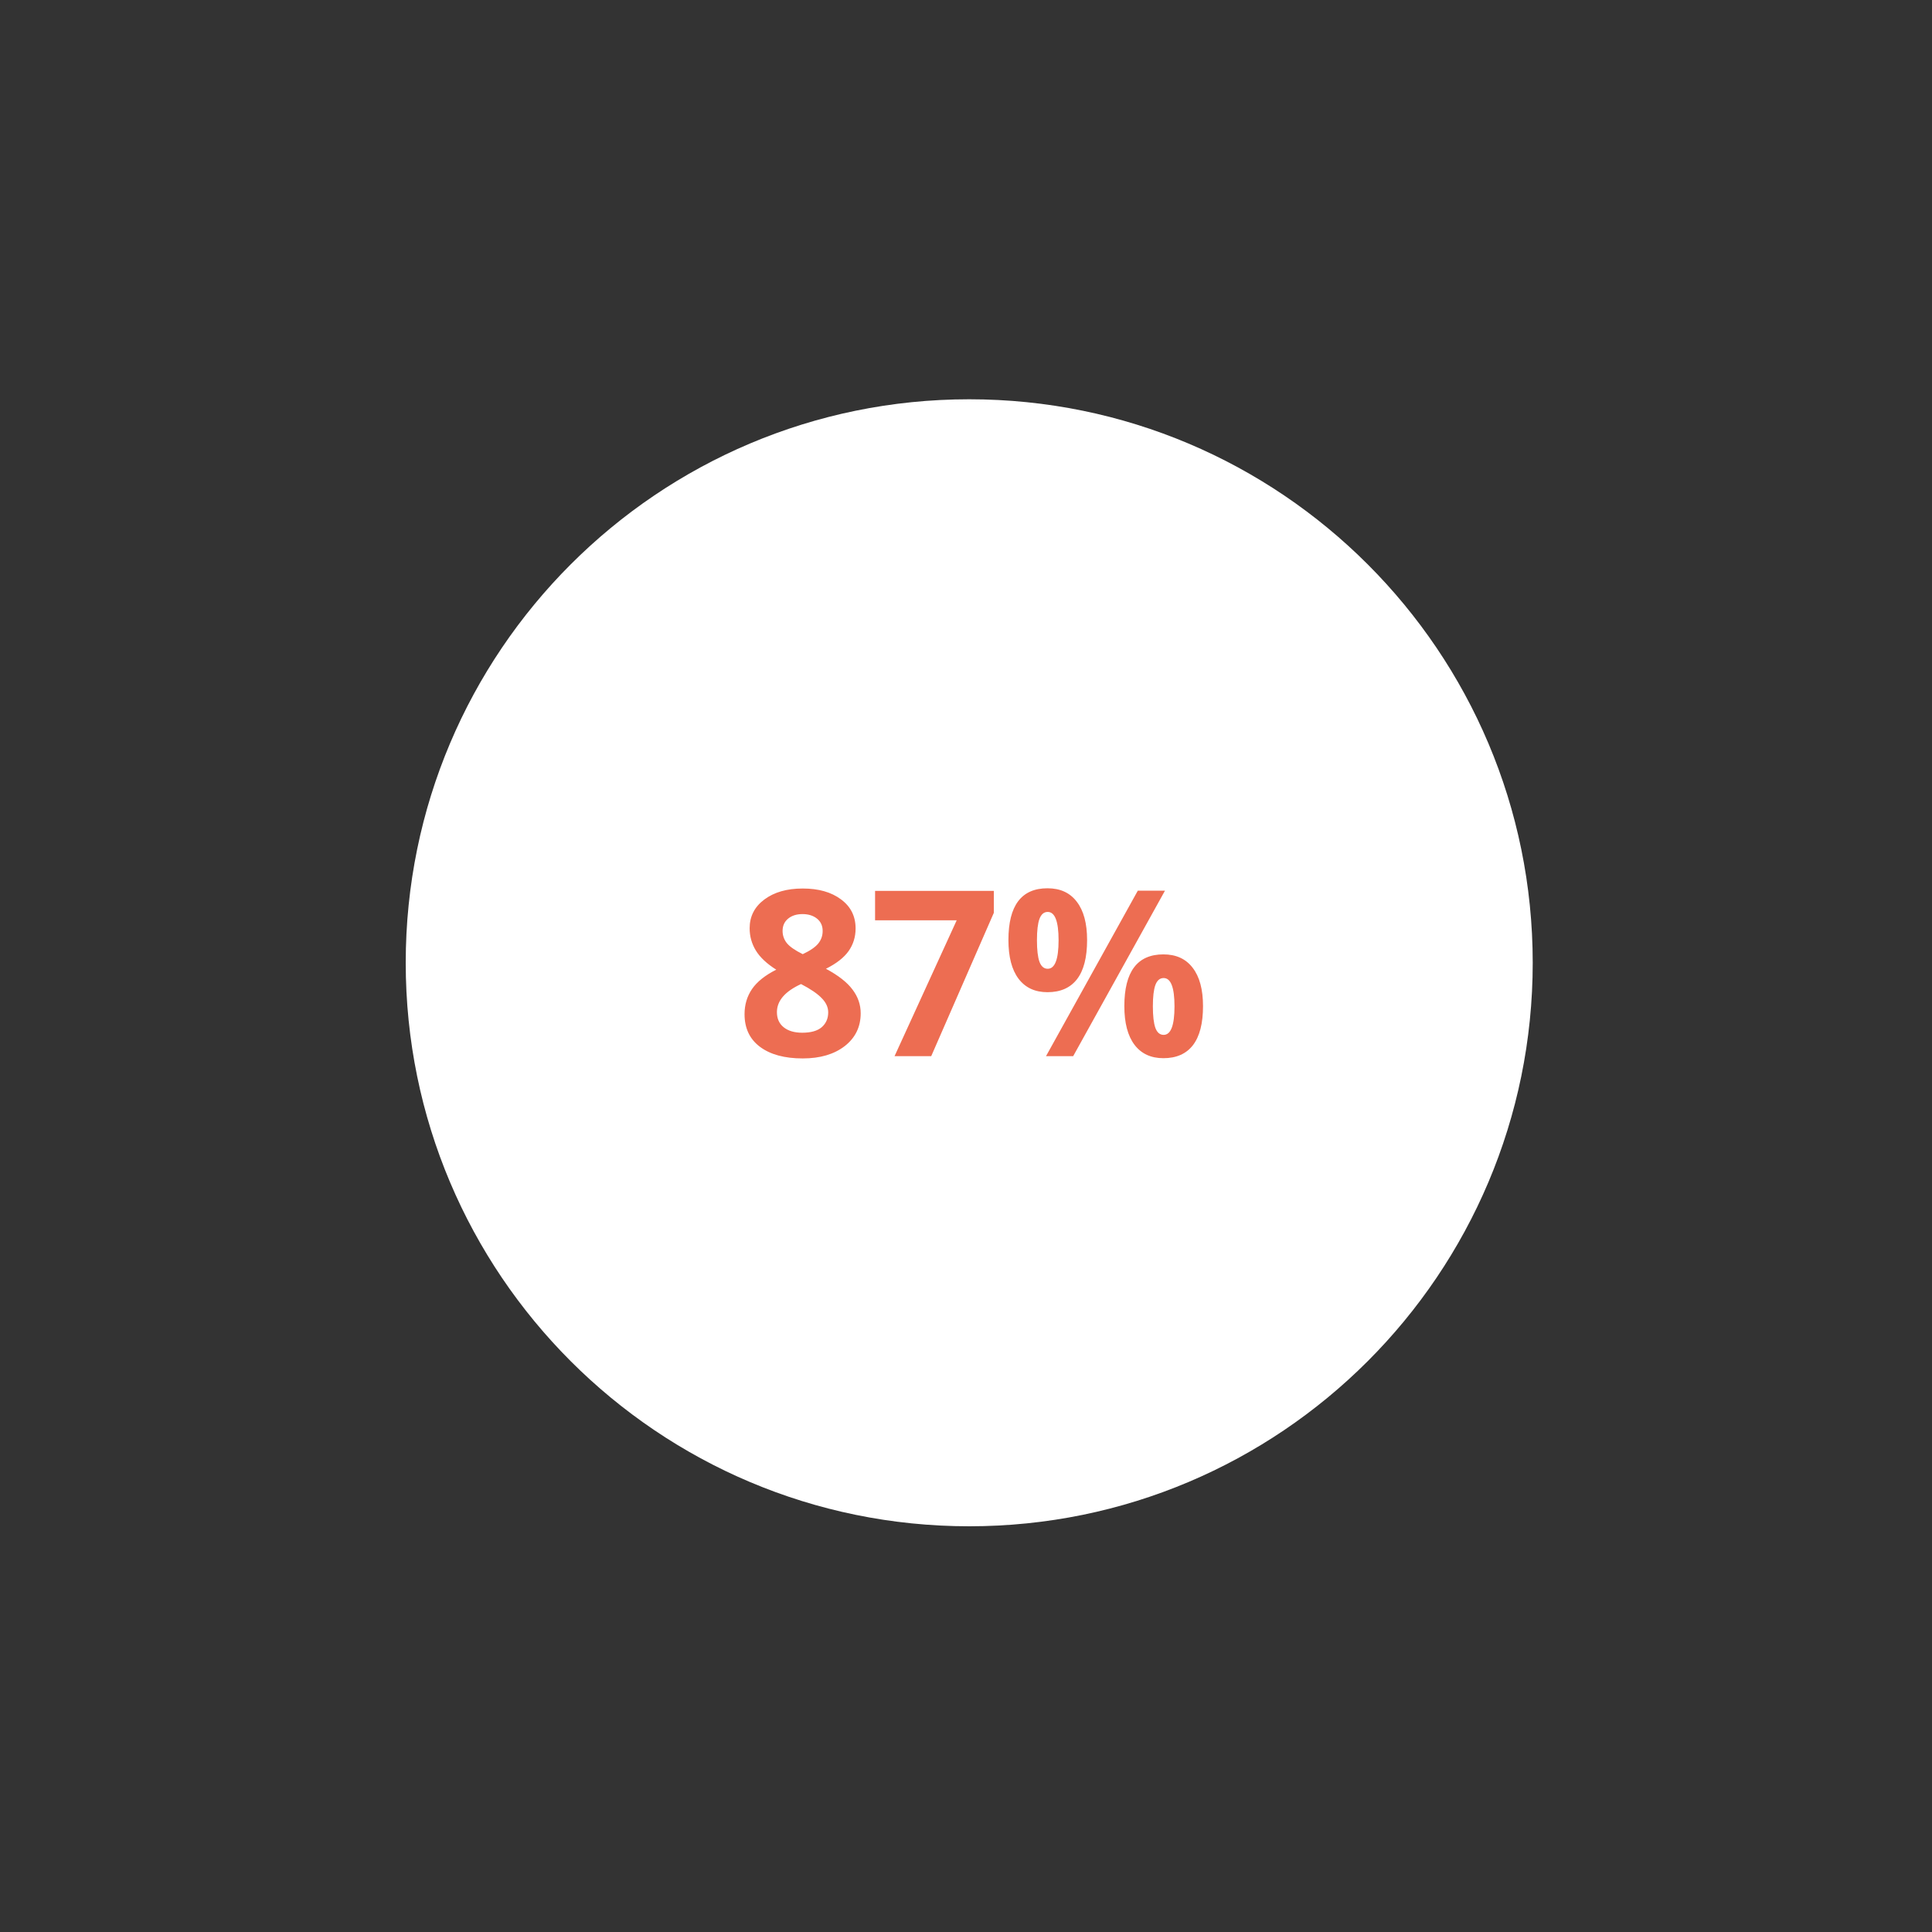 <svg fill="none" viewBox="0 0 300 300" xmlns="http://www.w3.org/2000/svg"><rect x="0" y="0" width="300" height="300" fill="#333333" stroke="none"/><circle cx="150" cy="150" r="75" stroke="#254776"/><circle cx="150" cy="150" r="75" stroke="#ed6d52"/><path d="m150.5 237c48.325 0 87.5-39.175 87.5-87.5s-39.175-87.5-87.5-87.5-87.5 39.175-87.5 87.5 39.175 87.5 87.5 87.5z" fill="#fff"/><path d="m124.648 137.967c2.461 0 4.442.562 5.942 1.687 1.511 1.114 2.267 2.619 2.267 4.518 0 1.312-.363 2.484-1.09 3.516-.726 1.019-1.898 1.933-3.515 2.742 1.922 1.031 3.298 2.109 4.131 3.234.843 1.113 1.265 2.338 1.265 3.674 0 2.109-.826 3.808-2.478 5.098-1.653 1.277-3.827 1.916-6.522 1.916-2.812 0-5.021-.598-6.627-1.793-1.605-1.196-2.408-2.889-2.408-5.08 0-1.465.387-2.766 1.16-3.903.785-1.137 2.039-2.138 3.762-3.006-1.465-.925-2.52-1.916-3.164-2.97-.645-1.055-.967-2.209-.967-3.463 0-1.84.762-3.328 2.285-4.465 1.524-1.137 3.51-1.705 5.959-1.705zm-4.008 19.195c0 1.008.352 1.793 1.055 2.356.703.562 1.664.843 2.883.843 1.347 0 2.355-.287 3.023-.861.668-.586 1.002-1.354 1.002-2.303 0-.785-.334-1.517-1.002-2.197-.656-.691-1.728-1.424-3.217-2.197-2.496 1.148-3.744 2.601-3.744 4.359zm3.973-15.223c-.926 0-1.676.241-2.25.721-.563.469-.844 1.102-.844 1.899 0 .703.223 1.336.668 1.898.457.551 1.278 1.119 2.461 1.705 1.149-.539 1.951-1.09 2.408-1.652.457-.563.686-1.213.686-1.951 0-.809-.293-1.448-.879-1.916-.586-.469-1.336-.704-2.25-.704zm14.291 22.061 9.65-21.094h-12.673v-4.57h18.439v3.41l-9.721 22.254zm22.113-18c0 1.488.129 2.602.387 3.34.27.726.697 1.09 1.283 1.09 1.125 0 1.688-1.477 1.688-4.43 0-2.93-.563-4.395-1.688-4.395-.586 0-1.013.364-1.283 1.09-.258.715-.387 1.817-.387 3.305zm7.787-.035c0 2.695-.521 4.723-1.564 6.082-1.043 1.348-2.572 2.021-4.588 2.021-1.934 0-3.428-.691-4.482-2.074-1.055-1.394-1.582-3.404-1.582-6.029 0-5.356 2.021-8.033 6.064-8.033 1.981 0 3.498.697 4.553 2.091 1.066 1.383 1.599 3.364 1.599 5.942zm12.094-7.664-14.256 25.699h-4.218l14.255-25.699zm-1.881 17.965c0 1.488.129 2.601.387 3.339.27.727.697 1.09 1.283 1.09 1.125 0 1.688-1.476 1.688-4.429 0-2.93-.563-4.395-1.688-4.395-.586 0-1.013.363-1.283 1.09-.258.715-.387 1.816-.387 3.305zm7.787-.036c0 2.684-.521 4.706-1.564 6.065-1.043 1.348-2.572 2.021-4.588 2.021-1.934 0-3.428-.691-4.482-2.074-1.055-1.394-1.582-3.398-1.582-6.012 0-5.355 2.021-8.033 6.064-8.033 1.981 0 3.498.698 4.553 2.092 1.066 1.383 1.599 3.363 1.599 5.941z" fill="#ed6d52"/></svg>